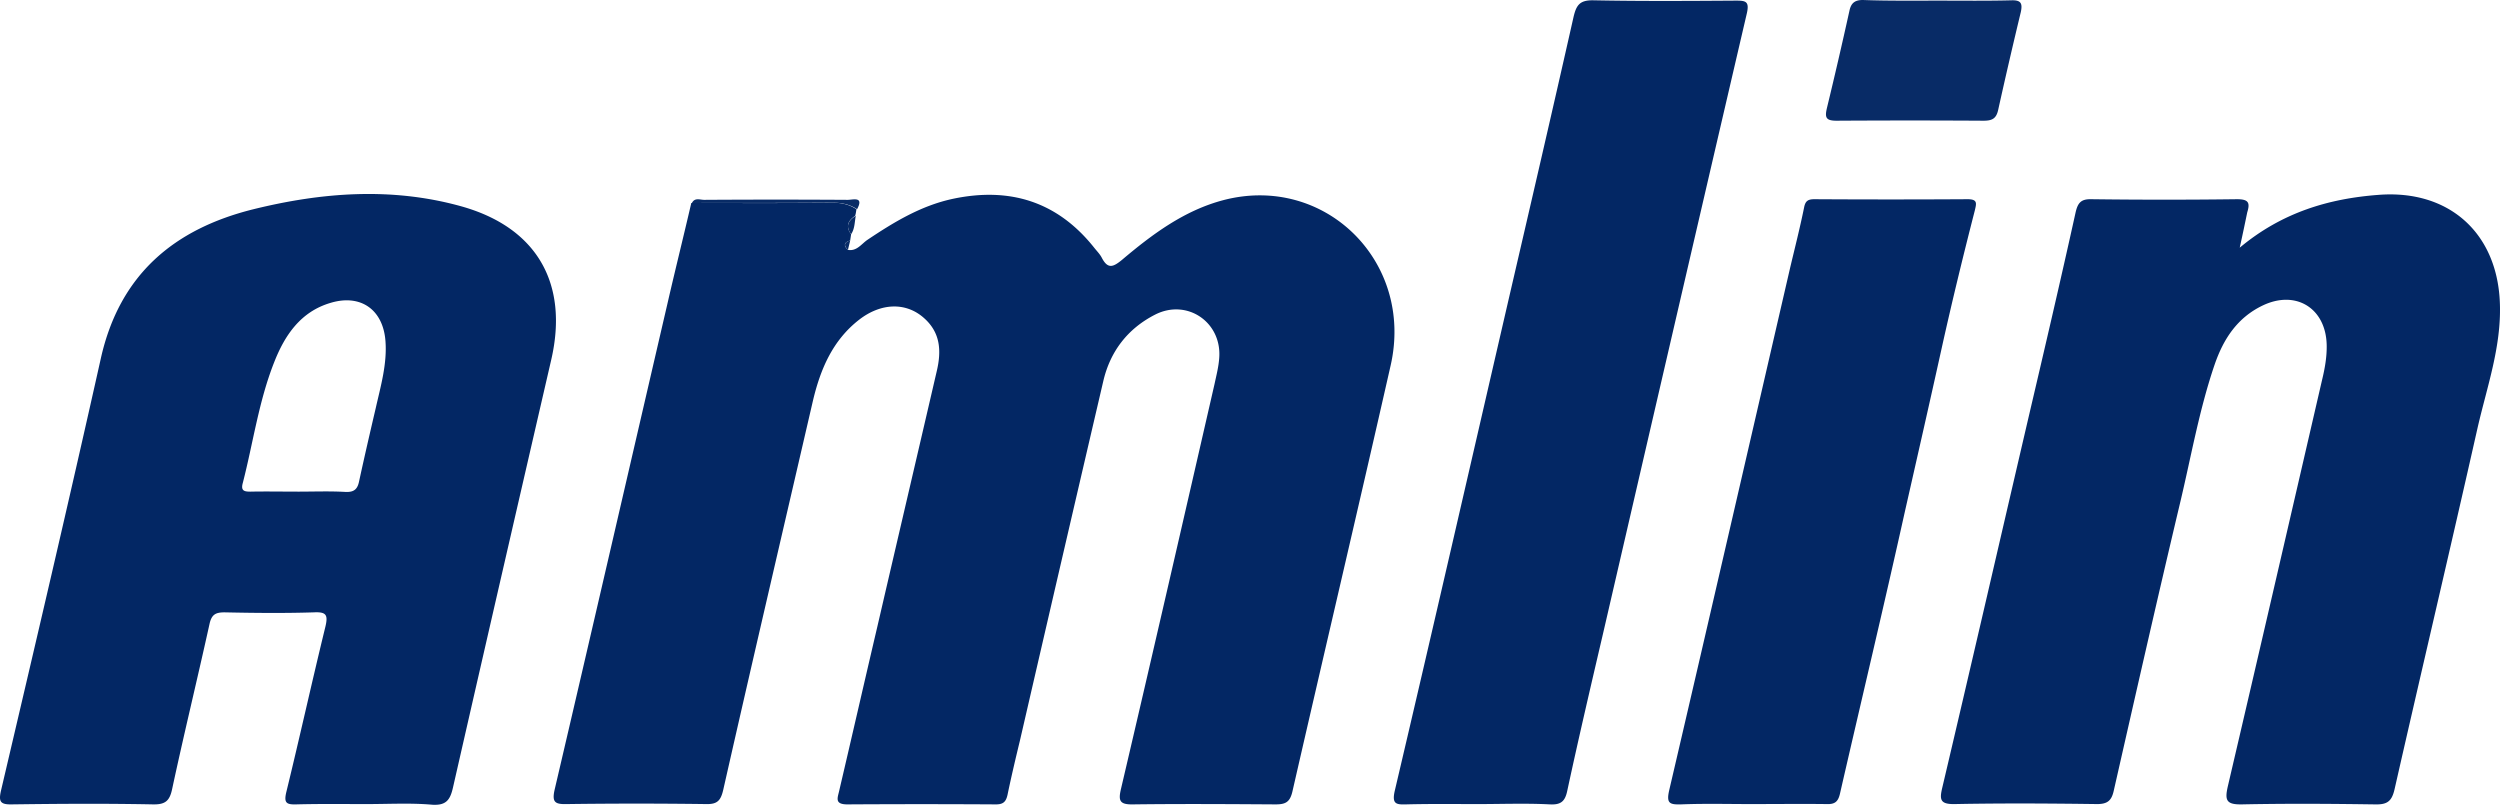 <!--?xml version="1.0" standalone="no"?--><svg xmlns="http://www.w3.org/2000/svg" viewBox="3.681 298.747 605.46 194.91"><title>Amlin - SVG vector logo - www.oklogos.com</title><path fill="#032764" d="M209.807 355.478c-.076.53-.152.985-.228 1.515-1.515.455-1.666 1.212-.53 2.272 2.121.379 3.257-1.439 4.696-2.423 6.438-4.317 12.952-8.256 20.602-9.922 13.861-2.954 25.449.606 34.387 11.892.606.757 1.363 1.515 1.818 2.424 1.439 2.727 2.727 2.196 4.847.454 7.347-6.211 15.073-11.967 24.541-14.467 24.541-6.438 46.279 14.846 40.522 40.068-7.802 34.387-15.906 68.774-23.783 103.162-.605 2.575-1.666 3.105-4.09 3.105-11.513-.076-22.95-.151-34.463 0-3.333.075-3.636-.909-2.954-3.787 7.65-32.646 15.148-65.29 22.646-98.011.455-2.121.985-4.166 1.137-6.287.682-8.71-7.802-14.467-15.527-10.528-6.666 3.409-10.907 8.938-12.573 16.209a35809.572 35809.572 0 0 0-20.147 86.877c-1.061 4.393-2.121 8.862-3.03 13.255-.379 1.666-1.061 2.272-2.802 2.272a2838.661 2838.661 0 0 0-35.978 0c-3.181 0-2.348-1.591-1.969-3.333 3.105-13.255 6.135-26.51 9.241-39.765 4.771-20.602 9.619-41.279 14.391-61.882 1.136-4.848.909-9.316-3.181-12.876-4.317-3.787-10.301-3.636-15.603.454-6.438 4.999-9.392 11.968-11.21 19.618-7.271 31.433-14.618 62.867-21.738 94.299-.606 2.575-1.439 3.484-4.166 3.408-11.21-.151-22.496-.151-33.706 0-2.878.076-3.636-.454-2.954-3.484 9.165-39.158 18.178-78.317 27.268-117.476 1.894-8.256 3.938-16.437 5.832-24.617 11.361 0 22.647.076 34.008-.076 2.197 0 4.166.379 5.984 1.591-.076.53-.152 1.06-.303 1.59-1.667 1.136-2.424 2.499-.985 4.469zM92.481 493.48c-5.681 0-11.361-.075-17.042.076-2.424.075-3.03-.379-2.424-2.954 3.257-13.331 6.211-26.737 9.468-40.067.682-2.879.227-3.636-2.803-3.484-7.195.227-14.391.151-21.586 0-2.121 0-3.105.454-3.636 2.65-2.954 13.407-6.211 26.737-9.089 40.144-.606 2.879-1.666 3.787-4.696 3.712-11.361-.228-22.723-.151-34.084 0-2.954.075-3.257-.758-2.651-3.408 8.18-34.842 16.36-69.684 24.162-104.601 4.544-20.299 17.724-31.357 36.962-36.129 16.587-4.09 33.402-5.378 50.142-.757 18.405 5.075 26.283 18.632 21.965 37.265-7.953 34.462-15.906 69.001-23.783 103.541-.682 3.029-1.667 4.393-5.075 4.165-5.149-.455-10.527-.153-15.83-.153zm-16.436-75.666c3.787 0 7.574-.152 11.361.075 2.045.075 2.878-.682 3.257-2.651 1.288-5.908 2.651-11.815 4.014-17.647 1.212-5.378 2.802-10.756 2.348-16.36-.606-7.499-5.984-11.286-13.179-9.165-7.347 2.121-11.21 7.877-13.785 14.467-3.711 9.392-5.075 19.466-7.574 29.161-.53 1.894.303 2.121 1.818 2.121 3.939-.077 7.802-.001 11.74-.001zM546.104 358.735c10.15-8.483 21.436-11.892 33.706-12.801 17.117-1.288 28.857 9.392 29.313 26.586.303 10.301-3.105 19.844-5.378 29.691-6.59 29.236-13.482 58.397-20.147 87.71-.682 2.954-1.818 3.711-4.771 3.636-10.756-.151-21.436-.228-32.191 0-3.862.075-4.165-1.061-3.408-4.394 7.65-32.721 15.225-65.517 22.799-98.313.682-2.803 1.212-5.681 1.136-8.635-.227-8.862-7.498-13.331-15.527-9.468-6.135 2.954-9.468 8.104-11.588 14.24-3.712 10.832-5.681 22.193-8.332 33.327-5.529 23.253-10.831 46.657-16.133 69.986-.53 2.348-1.516 3.181-4.015 3.181-11.513-.151-22.95-.227-34.463 0-3.636.076-3.712-1.136-3.029-4.014 6.968-29.54 13.785-59.155 20.678-88.771 3.938-16.815 7.877-33.63 11.588-50.445.53-2.348 1.288-3.333 3.863-3.257 11.74.151 23.48.151 35.22 0 2.728 0 3.258.757 2.5 3.181-.533 2.576-1.064 5.151-1.821 8.56zM361.671 493.48c-5.832 0-11.589-.075-17.421.076-2.424.075-3.484-.076-2.803-3.182 9.316-39.613 18.405-79.303 27.57-118.991 5.302-22.875 10.604-45.673 15.755-68.547.682-2.878 1.515-4.09 4.848-4.015 11.513.227 22.949.151 34.463.076 2.348 0 3.332.151 2.65 3.105-11.664 50.066-23.253 100.131-34.842 150.273-2.953 12.649-5.907 25.299-8.634 37.947-.53 2.575-1.516 3.484-4.242 3.333-5.755-.301-11.588-.075-17.344-.075zM427.87 493.48c-5.681 0-11.361-.151-17.042.076-2.803.075-3.636-.228-2.879-3.484 9.847-42.188 19.542-84.377 29.313-126.642 1.137-4.771 2.349-9.543 3.333-14.391.303-1.59.909-2.045 2.499-2.045 12.347.076 24.692.076 37.114 0 2.499 0 2.121 1.061 1.742 2.727-2.878 11.21-5.605 22.42-8.104 33.706-2.878 13.028-5.832 25.979-8.786 39.008-5.075 22.874-10.528 45.673-15.755 68.471-.454 2.045-1.287 2.651-3.257 2.575-6.06-.076-12.118-.001-18.178-.001z"/><path fill="#082B66" d="M473.013 298.898c5.907 0 11.892.076 17.799-.076 2.349-.076 2.728.757 2.272 2.878a1315.992 1315.992 0 0 0-5.453 23.556c-.455 2.197-1.439 2.727-3.561 2.727a2779.17 2779.17 0 0 0-35.599 0c-2.575 0-2.878-.758-2.348-3.03a1181.09 1181.09 0 0 0 5.453-23.556c.379-1.818 1.212-2.651 3.257-2.651 6.061.228 12.12.152 18.18.152zM211.246 349.418c-1.818-1.212-3.787-1.591-5.984-1.591-11.361.076-22.647.076-34.008.076.682-1.363 1.969-.757 2.954-.757 11.588-.076 23.177-.076 34.766 0 1.287 0 4.014-.909 2.272 2.272zM209.807 355.478c-1.439-1.969-.682-3.333 1.136-4.469-.303 1.515-.227 3.105-1.136 4.469zM209.049 359.265c-1.06-1.06-.984-1.817.53-2.272-.151.757-.378 1.514-.53 2.272z"/></svg>